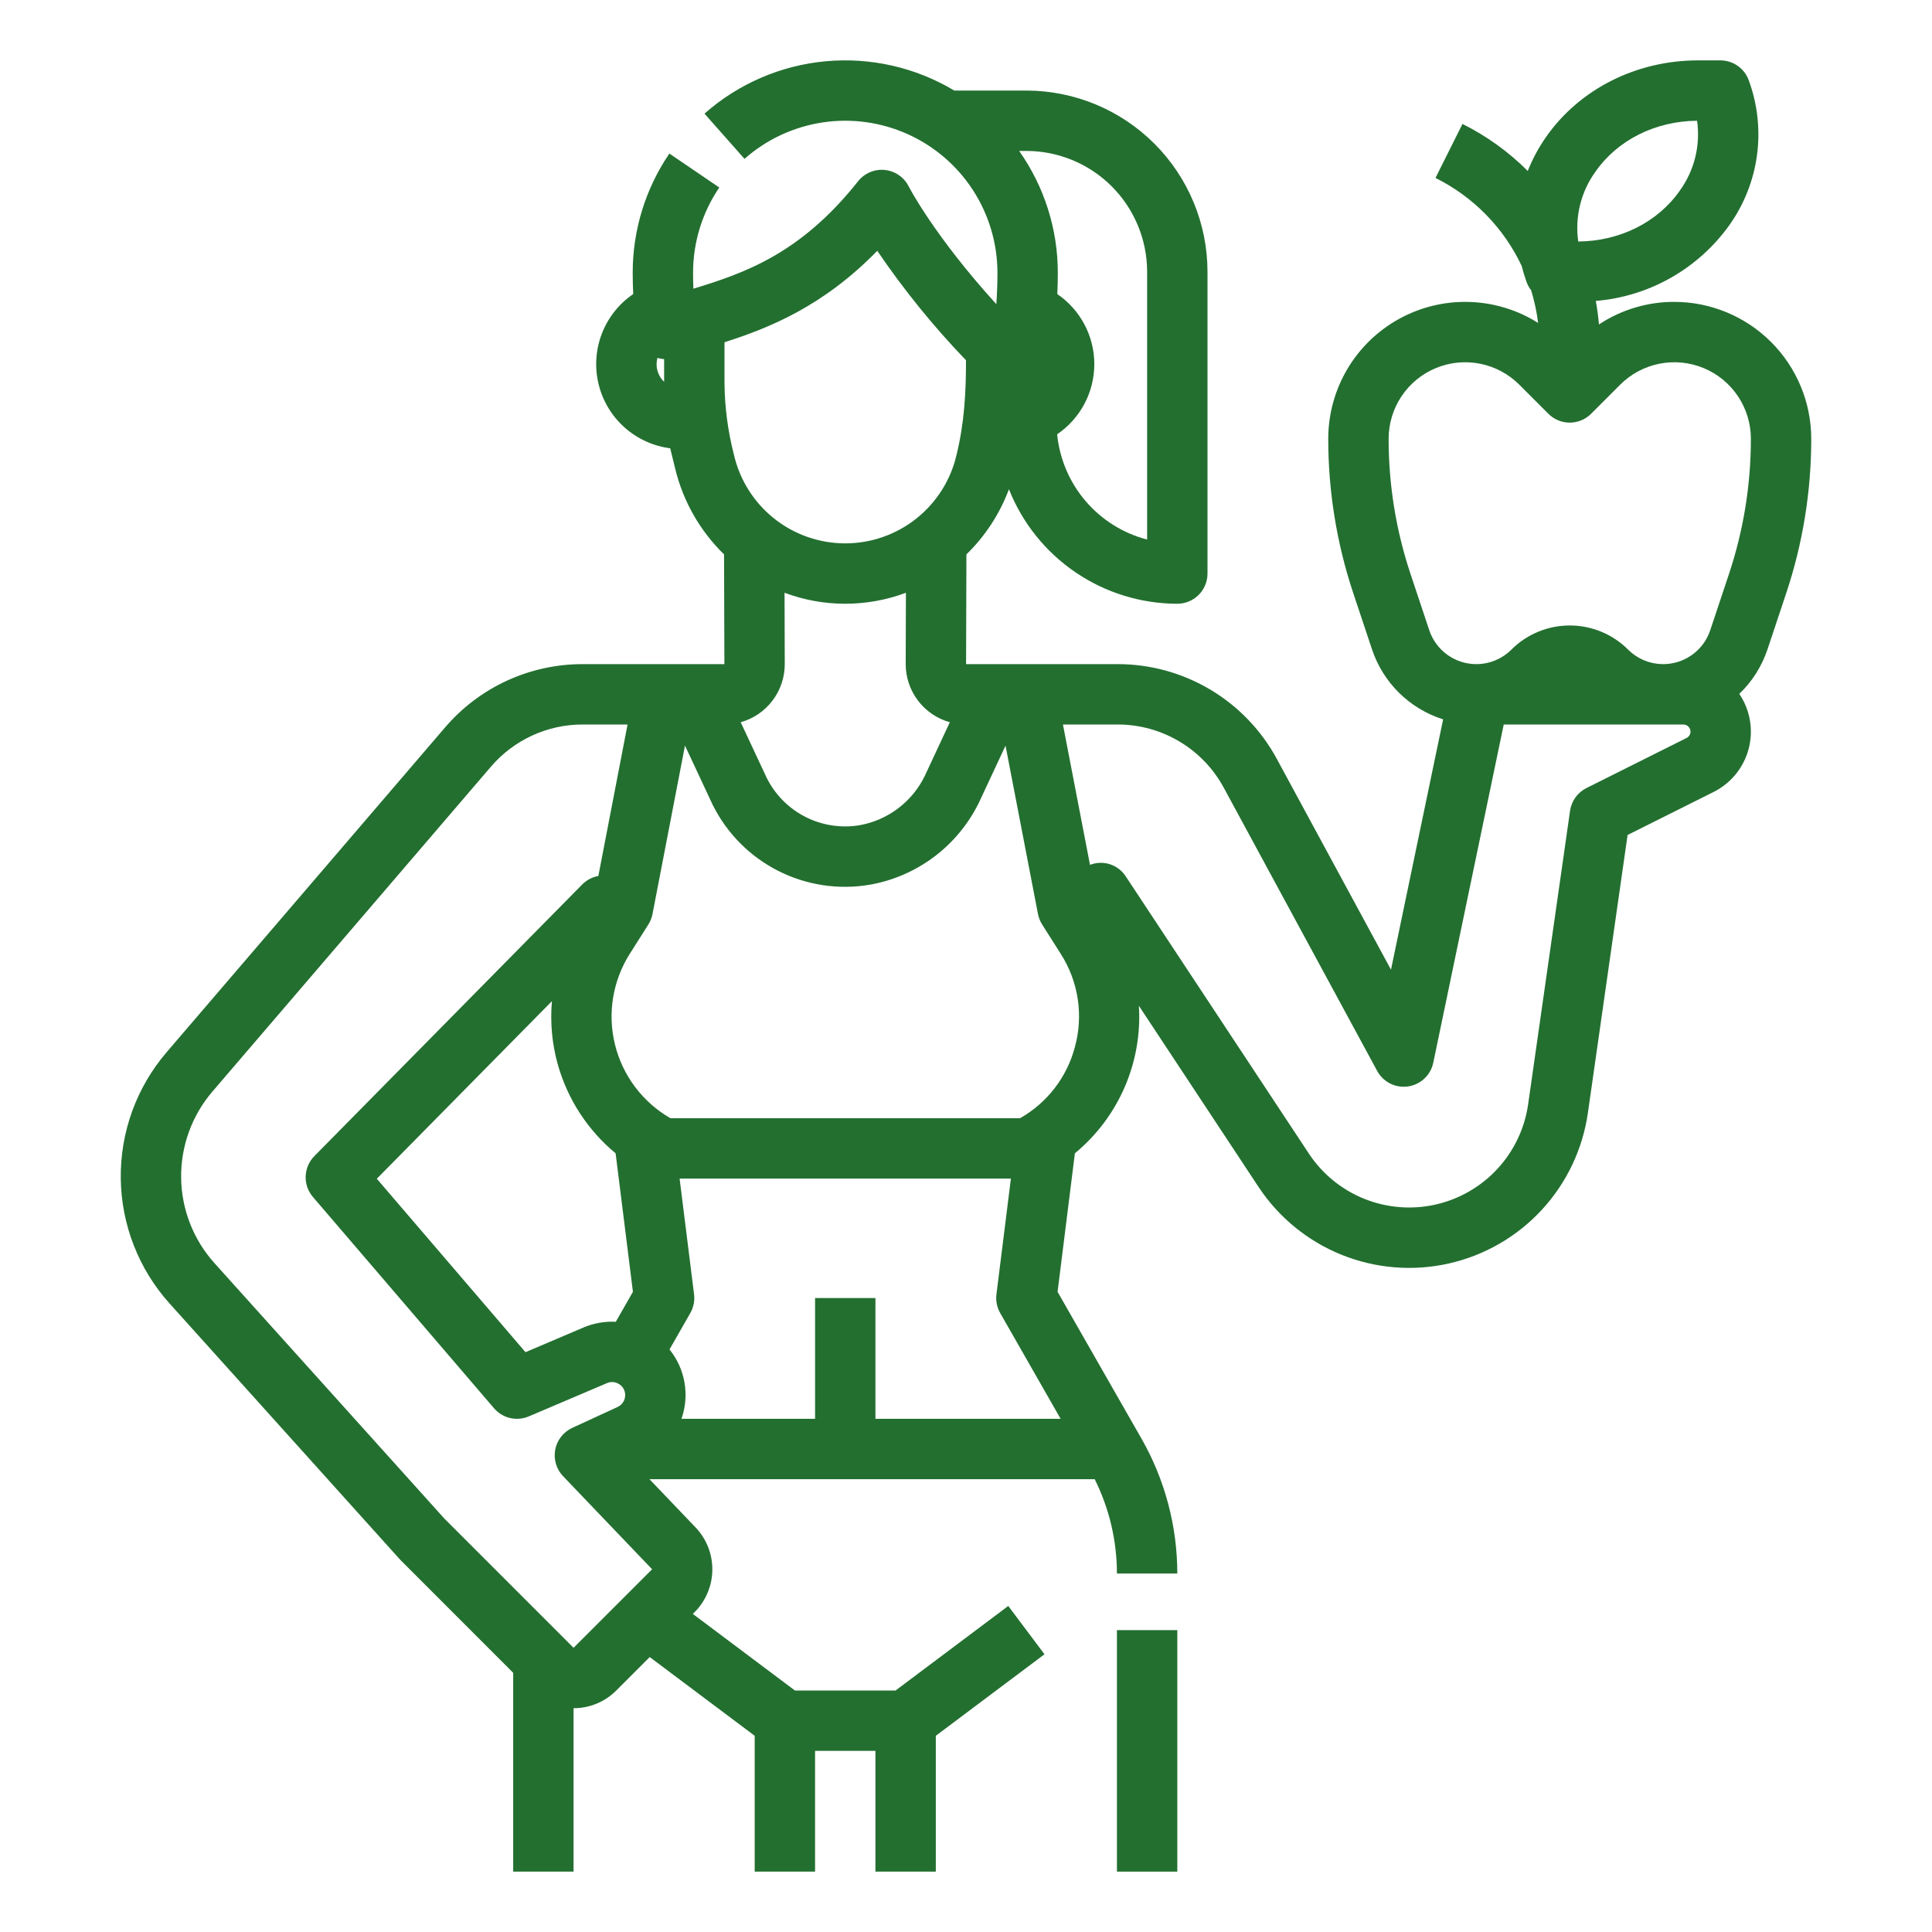 <?xml version="1.0" encoding="UTF-8"?> <svg xmlns="http://www.w3.org/2000/svg" width="512" height="512" viewBox="0 0 512 512" fill="none"> <path d="M312 432H296V496H312V432Z" fill="#236F30"></path> <path d="M443.716 80C436.614 79.982 429.664 82.064 423.741 85.984C423.559 83.881 423.281 81.803 422.907 79.749C429.9 79.17 436.684 77.078 442.789 73.618C448.894 70.158 454.174 65.413 458.264 59.711C462.195 54.208 464.72 47.827 465.621 41.124C466.521 34.422 465.769 27.601 463.43 21.255C462.867 19.714 461.845 18.384 460.5 17.444C459.156 16.504 457.555 16 455.915 16H449.993C433.666 16 418.614 23.584 409.729 36.289C407.762 39.094 406.132 42.121 404.874 45.308C399.818 40.248 393.976 36.039 387.574 32.845L380.418 47.155C390.442 52.134 398.492 60.352 403.262 70.477C403.621 71.921 404.055 73.346 404.562 74.745C404.846 75.522 405.249 76.25 405.756 76.903C406.631 79.733 407.253 82.635 407.613 85.575C402.123 82.12 395.808 80.201 389.324 80.015C382.84 79.83 376.425 81.386 370.746 84.522C365.068 87.657 360.334 92.257 357.037 97.844C353.74 103.43 352.001 109.797 352 116.284C351.996 130.203 354.24 144.031 358.645 157.234L363.591 172.071C365.043 176.436 367.508 180.394 370.786 183.621C374.063 186.849 378.059 189.254 382.445 190.638L368.626 256.973L338.385 201.142C334.272 193.534 328.177 187.181 320.747 182.755C313.317 178.329 304.829 175.995 296.18 176H256.02L256.109 146.92C261.096 142.069 264.946 136.172 267.38 129.655C270.927 138.597 277.076 146.27 285.03 151.68C292.985 157.089 302.38 159.988 312 160C314.122 160 316.157 159.157 317.657 157.657C319.157 156.157 320 154.122 320 152V72C319.986 59.274 314.924 47.074 305.925 38.075C296.927 29.076 284.726 24.015 272 24H252.9C242.646 17.857 230.703 15.138 218.801 16.238C206.898 17.337 195.655 22.198 186.7 30.116L197.3 42.1C203.12 36.96 210.3 33.609 217.977 32.45C225.654 31.29 233.503 32.371 240.581 35.563C247.659 38.755 253.666 43.922 257.879 50.444C262.093 56.966 264.334 64.566 264.334 72.33C264.334 75.086 264.234 77.844 264.034 80.605C247.486 62.381 240.896 49.558 240.825 49.419C240.223 48.216 239.327 47.184 238.22 46.419C237.113 45.654 235.831 45.181 234.493 45.043C233.154 44.905 231.803 45.106 230.563 45.629C229.323 46.152 228.236 46.979 227.4 48.034C212.075 67.391 197.08 72.434 183.75 76.51C183.698 75.11 183.672 73.718 183.672 72.333C183.657 64.259 186.079 56.367 190.621 49.692L177.389 40.692C171.039 50.019 167.653 61.046 167.672 72.329C167.672 74.185 167.728 76.053 167.809 77.929C164.042 80.499 161.145 84.153 159.503 88.407C157.862 92.662 157.552 97.314 158.617 101.749C159.681 106.183 162.069 110.188 165.463 113.234C168.857 116.279 173.097 118.221 177.62 118.8C177.667 119 177.709 119.2 177.759 119.4L178.951 124.282C181.052 132.891 185.532 140.736 191.881 146.918L191.97 176H154.4C147.475 175.996 140.632 177.492 134.341 180.386C128.05 183.28 122.46 187.503 117.957 192.764L44.142 278.864C36.169 288.17 31.855 300.06 32.005 312.313C32.154 324.567 36.757 336.348 44.954 345.457L106.054 413.348C106.147 413.448 136 443.31 136 443.31V496H152V452.688C154.103 452.694 156.186 452.282 158.128 451.478C160.071 450.673 161.835 449.491 163.317 448L172.179 439.137L200 460V496H216V464H232V496H248V460L276.8 438.4L267.2 425.6L237.334 448H210.666L183.607 427.706L184.126 427.187C187.063 424.221 188.73 420.228 188.776 416.055C188.822 411.881 187.243 407.853 184.373 404.822L172.117 392H290.107C293.976 399.766 295.993 408.323 296 417H312C311.993 404.467 308.724 392.152 302.514 381.266L280.269 342.346L284.856 305.638C290.571 300.926 295.088 294.927 298.037 288.133C300.986 281.338 302.282 273.941 301.819 266.549L333.505 314.52C338.855 322.623 346.543 328.907 355.549 332.537C364.554 336.167 374.451 336.972 383.925 334.844C393.398 332.716 402.001 327.757 408.589 320.624C415.177 313.491 419.44 304.523 420.81 294.911L431.327 221.28L454.1 209.89C456.379 208.754 458.388 207.145 459.995 205.169C461.601 203.194 462.766 200.898 463.413 198.436C464.06 195.974 464.174 193.401 463.746 190.892C463.319 188.382 462.36 185.992 460.934 183.883C464.349 180.611 466.914 176.557 468.409 172.071L473.355 157.234C477.761 144.031 480.004 130.203 480 116.284C479.989 106.664 476.163 97.442 469.361 90.639C462.559 83.837 453.336 80.011 443.716 80ZM422.842 45.458C428.69 37.095 438.732 32.076 449.742 32.001C450.675 38.543 449.029 45.191 445.151 50.542C439.303 58.905 429.261 63.924 418.251 63.999C417.318 57.457 418.964 50.809 422.842 45.458V45.458ZM304 72V142.988C297.649 141.336 291.958 137.776 287.694 132.788C283.43 127.8 280.798 121.624 280.154 115.093C283.185 113.036 285.667 110.269 287.384 107.033C289.101 103.797 290 100.191 290.005 96.528C290.01 92.865 289.119 89.256 287.41 86.016C285.701 82.776 283.227 80.003 280.201 77.938C280.282 76.069 280.333 74.2 280.333 72.333C280.343 60.755 276.763 49.459 270.088 40H272C280.484 40.01 288.618 43.384 294.617 49.383C300.616 55.382 303.991 63.516 304 72ZM232.485 66.469C239.495 76.781 247.362 86.485 256 95.477C256 104.068 255.556 112.09 253.512 120.46C251.987 127.145 248.238 133.115 242.878 137.391C237.517 141.667 230.864 143.997 224.007 143.998C217.15 144 210.496 141.673 205.133 137.399C199.771 133.125 196.019 127.158 194.491 120.473C192.894 114.276 192.057 107.908 192 101.509V90.7C203.692 86.964 218.056 81.272 232.485 66.469ZM174 96.5C174.006 95.942 174.084 95.387 174.23 94.848C174.806 95.025 175.4 95.136 176 95.179V101.179C175.966 101.146 175.93 101.118 175.9 101.085C175.295 100.485 174.816 99.77 174.49 98.983C174.164 98.196 173.997 97.352 174 96.5ZM224 160C229.491 160.001 234.936 159.015 240.078 157.09L240.02 175.962C240.012 179.461 241.151 182.865 243.264 185.654C245.376 188.443 248.345 190.462 251.715 191.402L245.053 205.672C243.412 209.029 241.005 211.954 238.028 214.212C235.05 216.469 231.585 217.997 227.909 218.672C223.002 219.516 217.954 218.761 213.508 216.517C209.063 214.274 205.456 210.662 203.22 206.213L196.291 191.4C199.662 190.459 202.63 188.437 204.74 185.645C206.849 182.853 207.984 179.446 207.97 175.947L207.912 157.087C213.057 159.015 218.506 160.001 224 160V160ZM147.794 282C150.38 291.261 155.735 299.509 163.143 305.638L167.731 342.345L163.191 350.287C162.869 350.271 162.545 350.26 162.22 350.26C159.722 350.26 157.246 350.741 154.929 351.676L154.777 351.739L139.26 358.344L99.86 312.379L146.266 265.32C145.773 270.927 146.29 276.576 147.794 282V282ZM152 436.683L117.808 402.491L56.846 334.757C51.248 328.535 48.105 320.49 48.003 312.121C47.901 303.752 50.848 295.632 56.293 289.276L130.105 203.176C133.107 199.669 136.833 196.854 141.027 194.924C145.221 192.995 149.784 191.997 154.4 192H166.31L158.57 232.146C156.952 232.434 155.462 233.215 154.304 234.383L83.304 306.383C81.896 307.811 81.075 309.717 81.005 311.721C80.935 313.726 81.621 315.684 82.926 317.207L130.926 373.207C132.033 374.498 133.522 375.403 135.177 375.79C136.833 376.177 138.569 376.027 140.133 375.361L160.948 366.501C161.396 366.318 161.879 366.235 162.363 366.257C162.846 366.28 163.319 366.407 163.748 366.631C164.181 366.836 164.566 367.132 164.876 367.497C165.186 367.862 165.416 368.289 165.548 368.75C165.777 369.547 165.713 370.4 165.368 371.154C165.024 371.908 164.421 372.515 163.669 372.864L151.646 378.406C150.49 378.94 149.477 379.741 148.693 380.745C147.909 381.749 147.376 382.925 147.138 384.176C146.9 385.427 146.965 386.717 147.326 387.939C147.687 389.16 148.334 390.277 149.214 391.198L172.814 415.873L152 436.683ZM281.074 376H232V344H216V376H180.6C181.68 372.919 181.956 369.614 181.401 366.397C180.846 363.18 179.478 360.158 177.428 357.617L182.942 347.97C183.802 346.467 184.15 344.726 183.935 343.008L180.102 312.333H267.9L264.067 343.008C263.852 344.726 264.201 346.467 265.06 347.97L281.074 376ZM284.791 277.715C283.729 281.619 281.904 285.273 279.423 288.469C276.942 291.664 273.853 294.337 270.334 296.333H177.666C174.03 294.245 170.855 291.442 168.332 288.093C165.808 284.745 163.988 280.92 162.983 276.849C161.977 272.779 161.805 268.547 162.478 264.409C163.152 260.27 164.656 256.311 166.9 252.769L171.821 245C172.358 244.154 172.731 243.215 172.921 242.232L181.527 197.593L188.774 213.093C188.805 213.157 188.835 213.22 188.866 213.282C192.612 220.823 198.689 226.956 206.196 230.77C213.703 234.584 222.24 235.876 230.539 234.454C236.72 233.358 242.555 230.82 247.571 227.046C252.587 223.273 256.643 218.37 259.409 212.735C259.441 212.671 259.473 212.607 259.503 212.542L266.477 197.604L275.077 242.232C275.268 243.215 275.641 244.154 276.177 245L281.099 252.766C283.446 256.426 284.989 260.543 285.626 264.844C286.262 269.145 285.978 273.532 284.791 277.715V277.715ZM446.11 192C446.611 192.003 447.09 192.203 447.444 192.556C447.798 192.91 447.998 193.39 448 193.89C447.998 194.24 447.899 194.583 447.714 194.881C447.529 195.178 447.265 195.419 446.951 195.575L420.421 208.845C419.265 209.423 418.266 210.274 417.509 211.323C416.753 212.372 416.263 213.589 416.08 214.869L404.971 292.644C404.058 299.042 401.22 305.011 396.835 309.759C392.449 314.506 386.723 317.807 380.417 319.224C374.111 320.64 367.524 320.105 361.529 317.69C355.535 315.274 350.416 311.093 346.854 305.7L298.345 232.26C297.361 230.733 295.879 229.595 294.15 229.037C292.422 228.479 290.553 228.536 288.862 229.199L281.69 192H296.18C301.945 191.996 307.604 193.552 312.557 196.503C317.511 199.453 321.573 203.688 324.315 208.76L364.966 283.81C365.747 285.251 366.952 286.418 368.417 287.152C369.883 287.886 371.538 288.153 373.16 287.915C374.782 287.678 376.292 286.947 377.485 285.824C378.678 284.7 379.498 283.237 379.832 281.632L398.505 192H446.11ZM458.176 152.174L453.229 167.011C452.521 169.137 451.281 171.046 449.627 172.558C447.973 174.069 445.96 175.133 443.779 175.648C441.599 176.163 439.323 176.112 437.167 175.499C435.012 174.887 433.049 173.734 431.464 172.15C427.36 168.055 421.799 165.756 416.001 165.756C410.203 165.756 404.642 168.055 400.537 172.15C398.953 173.735 396.99 174.888 394.834 175.5C392.679 176.113 390.403 176.164 388.222 175.649C386.041 175.134 384.028 174.07 382.374 172.559C380.72 171.047 379.48 169.138 378.771 167.012L373.824 152.175C369.963 140.603 367.996 128.483 368 116.284C368 112.272 369.19 108.35 371.419 105.015C373.647 101.679 376.815 99.079 380.522 97.544C384.228 96.009 388.307 95.607 392.241 96.39C396.176 97.172 399.79 99.104 402.627 101.941L410.343 109.657C411.086 110.4 411.968 110.989 412.939 111.391C413.909 111.793 414.95 112 416 112C417.051 112 418.091 111.793 419.062 111.391C420.032 110.989 420.914 110.4 421.657 109.657L429.372 101.941C432.209 99.104 435.823 97.173 439.758 96.39C443.693 95.607 447.771 96.009 451.478 97.544C455.184 99.08 458.352 101.679 460.581 105.015C462.81 108.351 464 112.272 464 116.284C464.004 128.483 462.037 140.602 458.176 152.174V152.174Z" fill="#236F30"></path> </svg> 